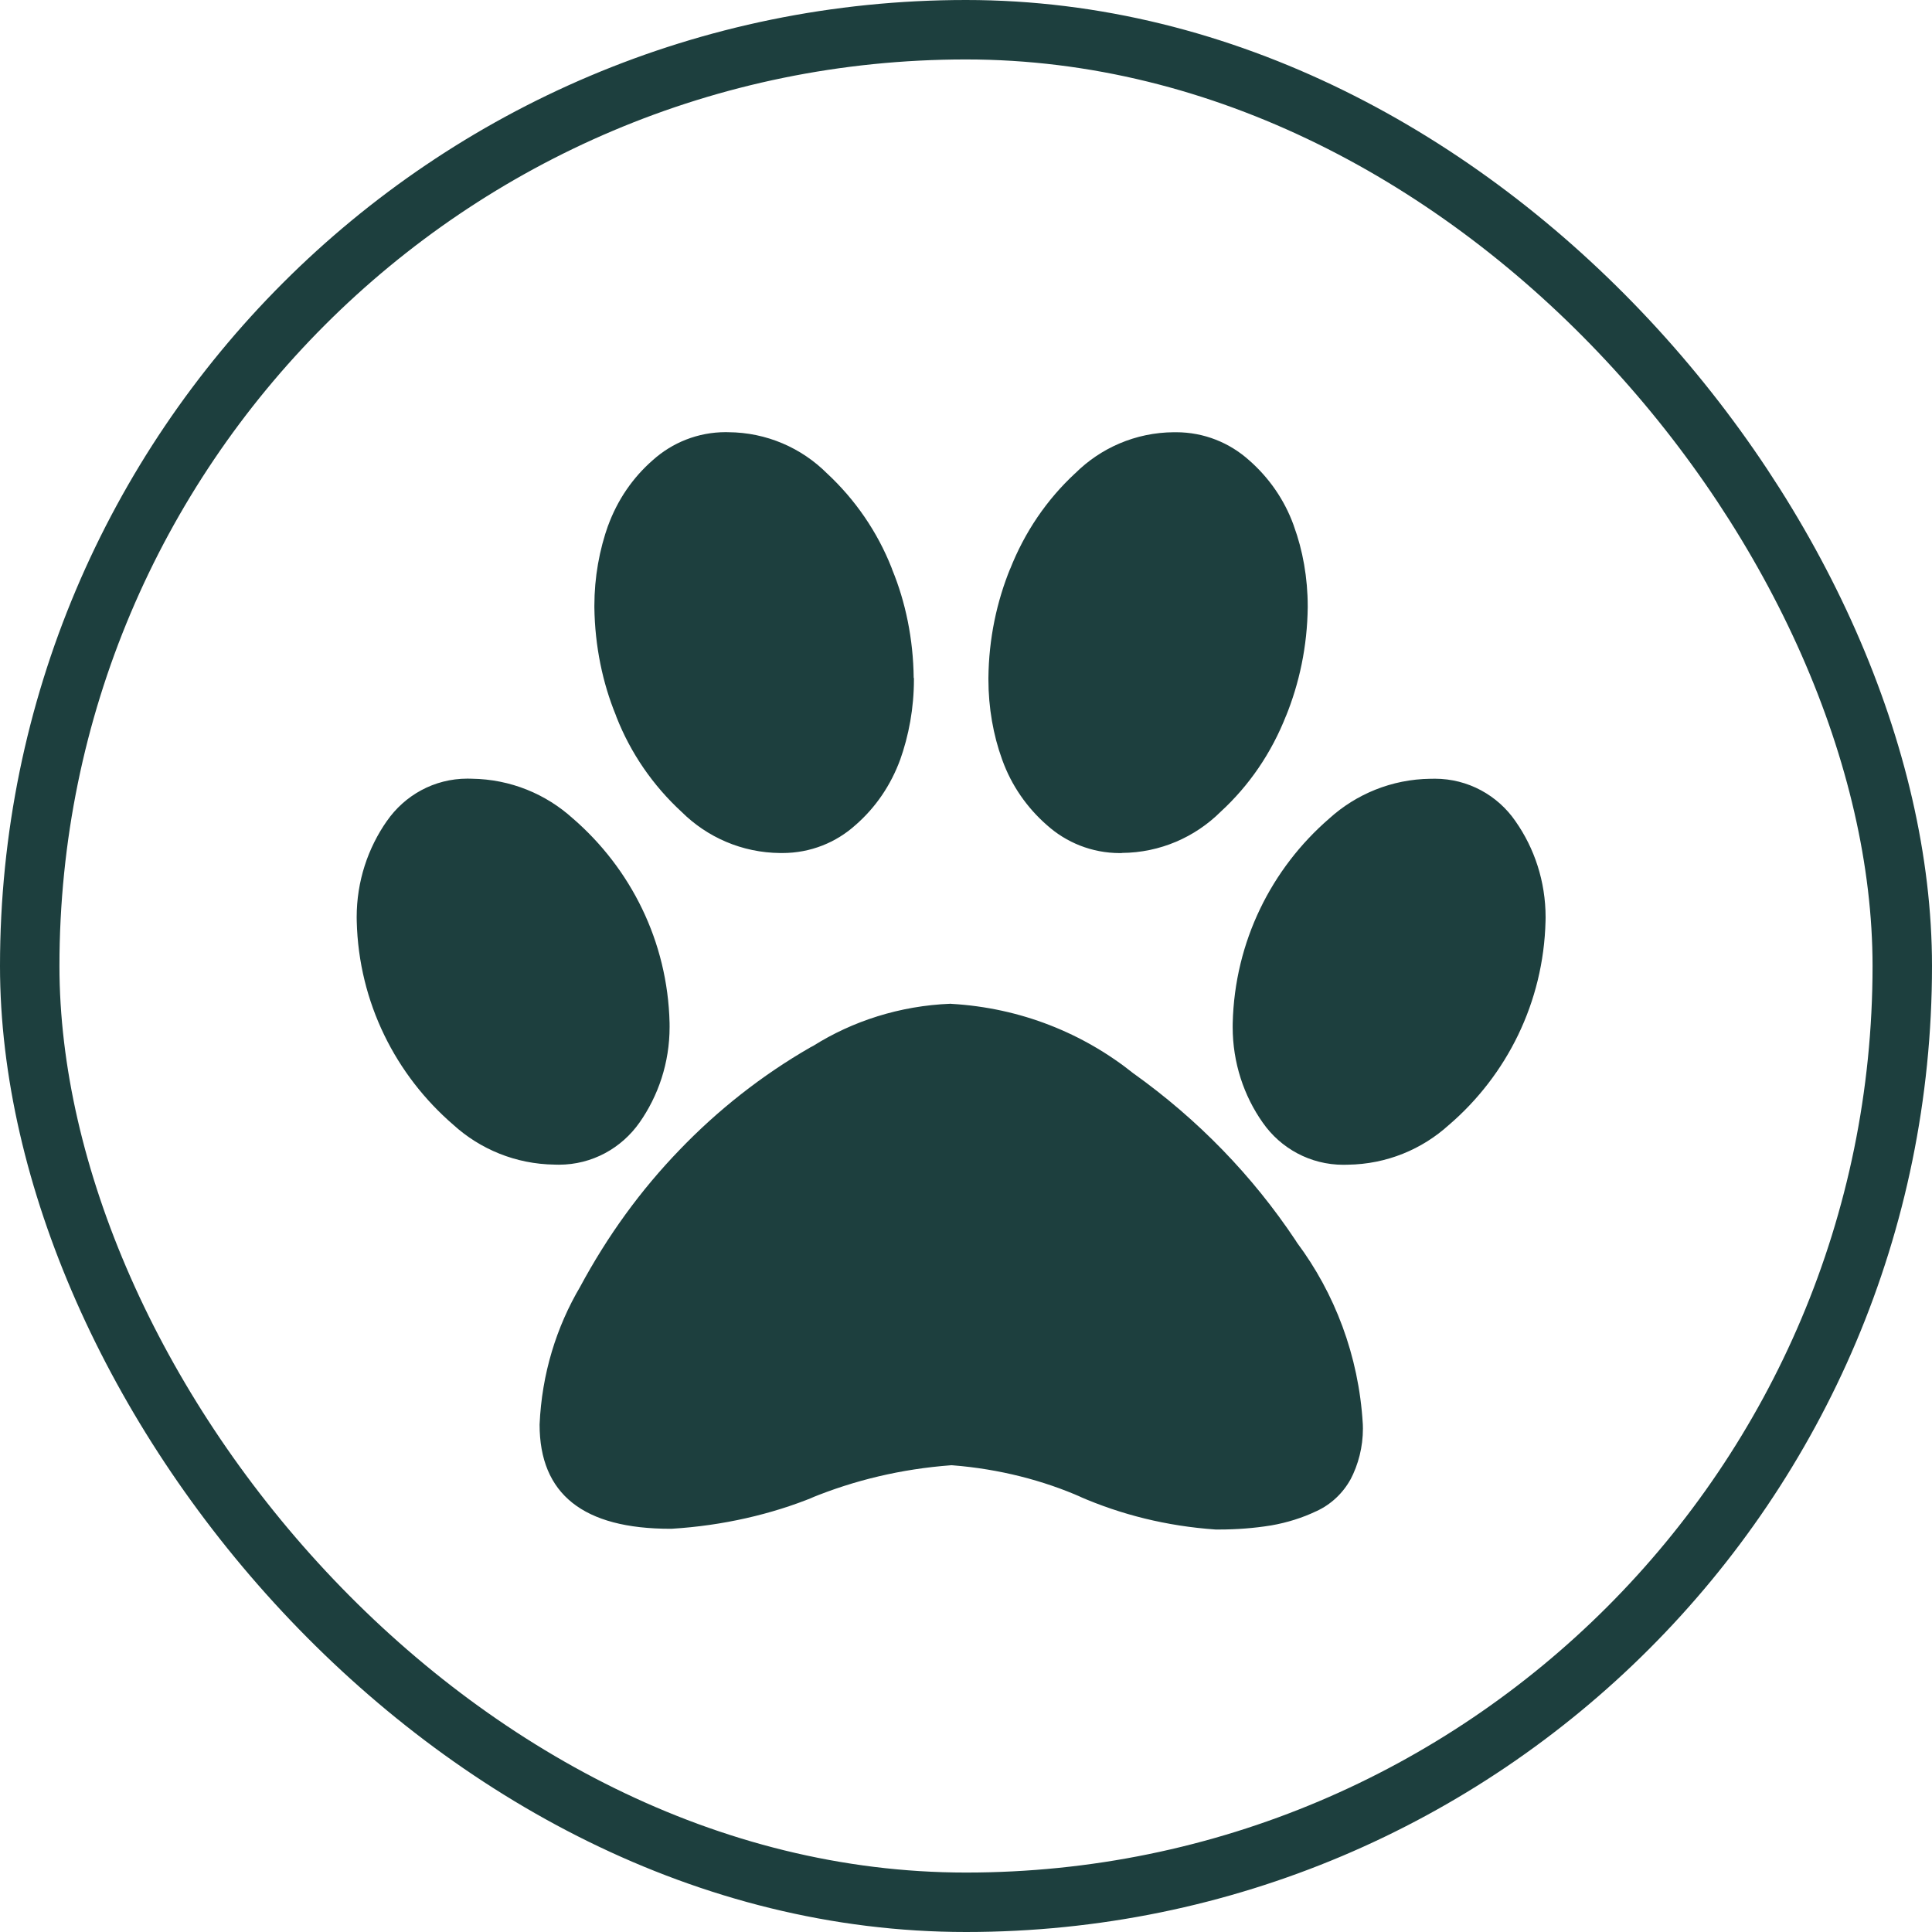 <svg width="65" height="65" viewBox="0 0 65 65" fill="none" xmlns="http://www.w3.org/2000/svg">
<rect x="1" y="1" width="63" height="63" rx="31.5" stroke="#1D3F3E" stroke-width="2"/>
<path d="M30.748 22.81V22.858C30.748 23.817 30.58 24.739 30.274 25.594L30.293 25.538C29.971 26.424 29.453 27.173 28.785 27.756L28.779 27.761C28.132 28.344 27.27 28.699 26.326 28.699C26.301 28.699 26.277 28.699 26.252 28.699H26.255C24.959 28.69 23.787 28.164 22.933 27.316C21.973 26.433 21.219 25.344 20.738 24.117L20.718 24.059C20.277 22.985 20.014 21.741 19.997 20.436V20.43C19.997 20.416 19.997 20.399 19.997 20.382C19.997 19.422 20.164 18.501 20.47 17.645L20.452 17.702C20.773 16.816 21.292 16.067 21.959 15.484L21.965 15.479C22.613 14.896 23.476 14.539 24.42 14.539C24.448 14.539 24.476 14.539 24.503 14.541H24.499C25.795 14.548 26.969 15.074 27.821 15.924C28.77 16.805 29.519 17.891 29.999 19.11L30.019 19.168C30.463 20.245 30.726 21.496 30.74 22.805V22.81H30.748ZM22.527 34.422C22.528 34.461 22.528 34.505 22.528 34.551C22.528 35.754 22.15 36.868 21.506 37.782L21.518 37.764C20.913 38.627 19.923 39.185 18.803 39.185C18.752 39.185 18.701 39.184 18.651 39.182H18.659C17.346 39.165 16.154 38.662 15.253 37.844L15.258 37.848C13.313 36.173 12.069 33.73 12.002 30.996V30.984C12 30.947 12 30.902 12 30.858C12 29.65 12.378 28.53 13.023 27.611L13.011 27.63C13.612 26.759 14.604 26.196 15.728 26.196C15.778 26.196 15.828 26.198 15.878 26.199H15.87C17.182 26.216 18.374 26.719 19.275 27.538L19.271 27.533C21.218 29.218 22.461 31.67 22.527 34.414V34.425V34.422ZM32.003 33.773C34.343 33.907 36.457 34.767 38.152 36.128L38.131 36.111C40.313 37.67 42.142 39.561 43.587 41.73L43.636 41.808C44.903 43.505 45.714 45.61 45.849 47.896L45.851 47.927C45.852 47.967 45.854 48.014 45.854 48.061C45.854 48.682 45.702 49.27 45.432 49.785L45.441 49.765C45.177 50.244 44.777 50.617 44.291 50.841L44.276 50.847C43.828 51.061 43.307 51.228 42.762 51.322L42.725 51.327C42.208 51.411 41.615 51.459 41.009 51.459C40.97 51.459 40.932 51.459 40.893 51.459H40.9C39.248 51.345 37.714 50.958 36.304 50.342L36.393 50.377C35.108 49.808 33.618 49.422 32.055 49.299L32.008 49.296C30.311 49.422 28.739 49.804 27.278 50.402L27.381 50.365C25.965 50.945 24.322 51.328 22.605 51.433L22.562 51.434C19.623 51.437 18.154 50.268 18.154 47.928C18.228 46.222 18.718 44.645 19.526 43.279L19.5 43.325C20.449 41.557 21.562 40.036 22.859 38.691L22.853 38.697C24.153 37.342 25.634 36.176 27.264 35.237L27.36 35.187C28.681 34.356 30.271 33.837 31.979 33.77H31.997L32.003 33.773ZM37.748 28.701C37.726 28.701 37.702 28.701 37.677 28.701C36.733 28.701 35.871 28.344 35.221 27.759L35.224 27.762C34.55 27.173 34.03 26.425 33.723 25.574L33.71 25.538C33.421 24.739 33.254 23.817 33.254 22.858C33.254 22.841 33.254 22.824 33.254 22.807V22.81C33.267 21.494 33.53 20.245 33.999 19.101L33.975 19.168C34.476 17.89 35.224 16.805 36.168 15.928L36.174 15.924C37.026 15.076 38.2 14.55 39.495 14.542H39.497H39.568C40.512 14.542 41.373 14.899 42.024 15.484L42.021 15.481C42.694 16.07 43.214 16.817 43.522 17.668L43.534 17.705C43.828 18.508 43.997 19.436 43.997 20.402V20.433V20.431C43.982 21.742 43.717 22.988 43.251 24.128L43.276 24.061C42.774 25.345 42.021 26.434 41.067 27.311L41.061 27.317C40.207 28.162 39.035 28.688 37.74 28.696H37.739L37.748 28.701ZM48.13 26.202C48.173 26.201 48.222 26.199 48.272 26.199C49.396 26.199 50.388 26.762 50.982 27.622L50.989 27.633C51.622 28.534 52 29.653 52 30.862C52 30.907 52 30.95 51.998 30.994V30.988C51.931 33.734 50.687 36.178 48.755 37.841L48.742 37.851C47.846 38.665 46.654 39.168 45.345 39.185H45.342C45.298 39.187 45.248 39.188 45.197 39.188C44.077 39.188 43.087 38.631 42.49 37.778L42.482 37.767C41.85 36.871 41.472 35.756 41.472 34.554C41.472 34.51 41.472 34.464 41.473 34.419V34.425C41.539 31.67 42.782 29.218 44.717 27.542L44.729 27.531C45.626 26.721 46.815 26.218 48.121 26.201H48.124L48.13 26.202Z" fill="#1D3F3E"/>
</svg>
